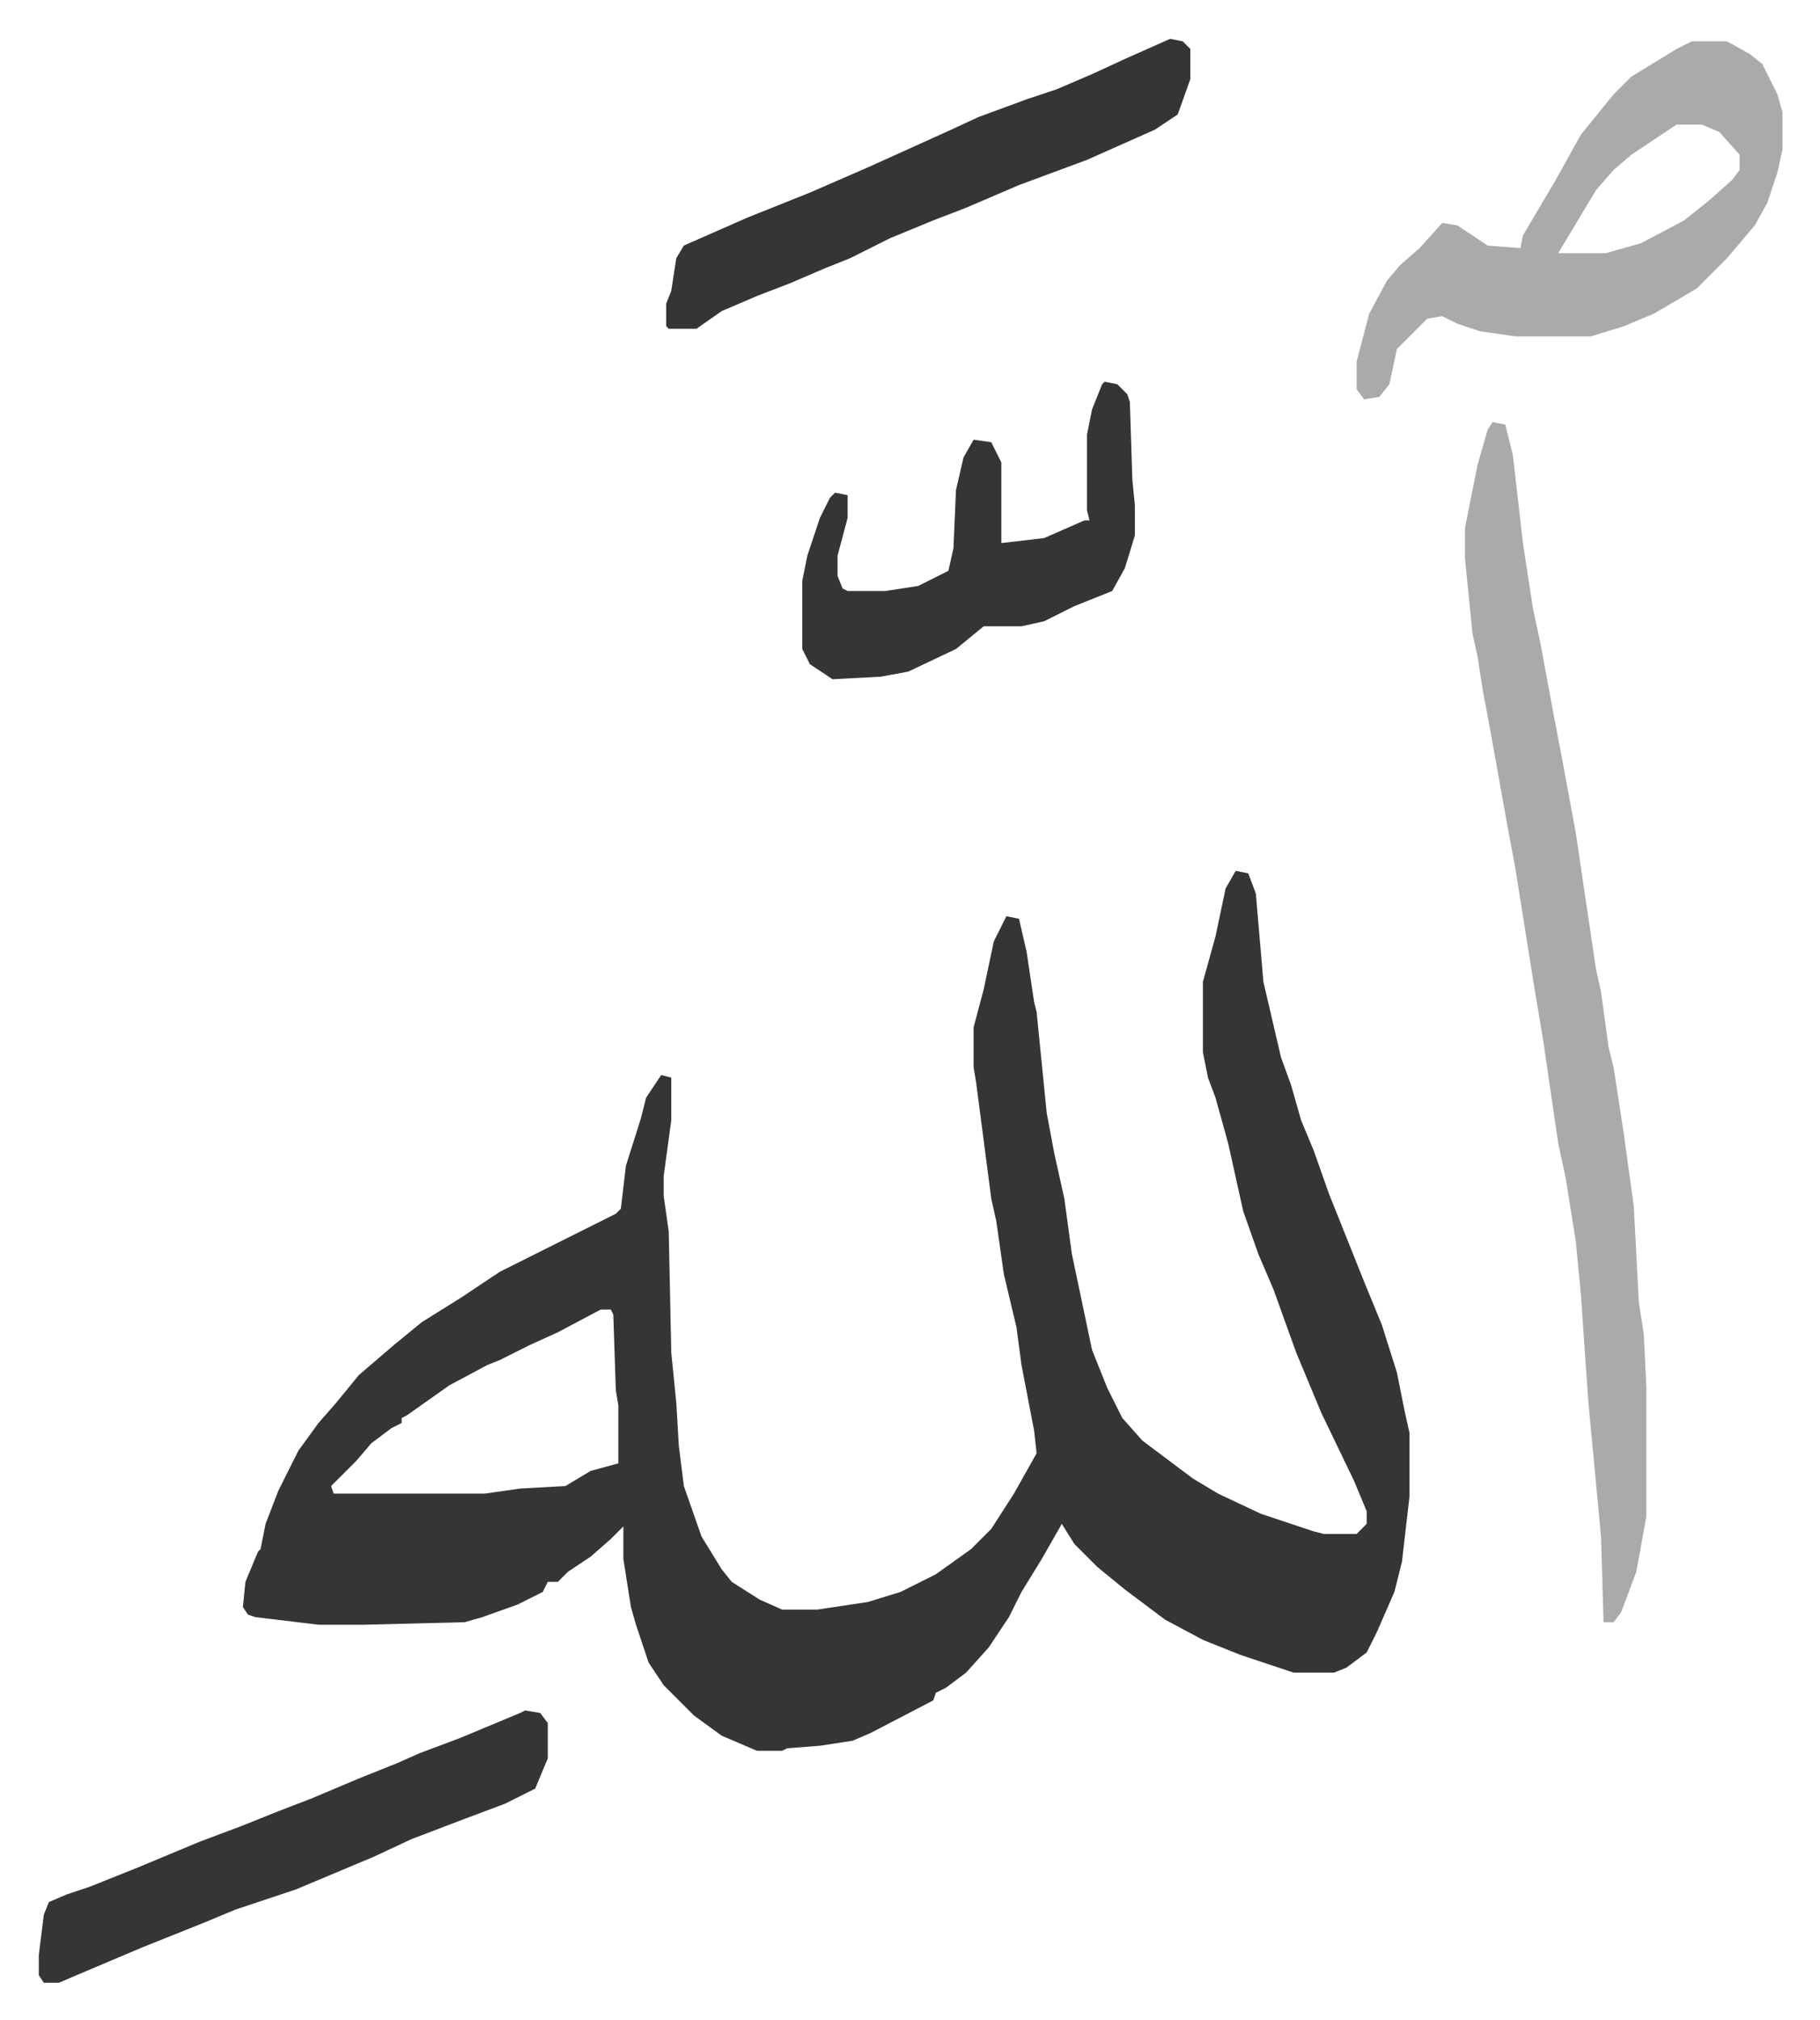 <svg xmlns="http://www.w3.org/2000/svg" viewBox="-15.4 320.6 722.3 801.3">
    <path fill="#353535" id="rule_normal" d="m475 666 5 1 3 8 3 35 7 30 4 11 4 14 5 12 6 17 8 20 6 15 7 17 6 19 3 15 2 9v25l-3 26-3 12-7 16-4 8-8 6-5 2h-16l-21-7-15-6-15-8-16-12-11-9-9-9-5-8-8 14-8 13-5 10-8 12-9 10-8 6-4 2-1 3-25 13-7 3-13 2-13 1-2 1h-10l-7-3-7-3-11-8-12-12-6-9-5-15-2-7-3-19v-13l-5 5-8 7-9 6-4 4h-4l-2 4-10 5-14 5-7 2-40 1h-18l-25-3-3-1-2-3 1-10 5-12 1-1 2-10 5-13 8-16 8-11 7-8 9-11 14-12 11-9 16-10 15-10 32-16 14-7 2-2 2-17 6-19 2-8 6-9 4 1v17l-3 22v8l2 14 1 48 2 20 1 17 2 16 7 20 8 13 4 5 11 7 9 4h14l20-3 13-4 14-7 14-10 8-8 9-14 9-16-1-9-5-26-2-15-5-21-3-21-2-9-6-46-1-6v-16l4-15 4-19 5-10 5 1 3 13 3 20 1 4 4 40 3 16 4 18 3 22 8 38 6 15 6 12 8 9 20 15 10 6 17 8 21 7 4 1h13l4-4v-5l-5-12-13-27-10-24-9-25-6-14-6-17-6-27-5-18-3-8-2-10v-28l5-18 4-19zM223 840l-17 9-11 5-12 6-5 2-15 8-17 12-2 1v2l-4 2-8 6-6 7-5 5-5 5 1 3h60l14-2 18-1 10-6 11-3v-23l-1-6-1-30-1-2z"/>
    <path fill="#aaa" id="rule_hamzat_wasl" d="m577 488 5 1 3 12 4 35 4 26 3 14 5 27 4 21 5 27 8 54 2 9 3 22 2 8 4 26 4 29 2 38 2 13 1 21v51l-4 22-6 16-3 4h-4l-1-34-5-53-3-43-2-21-4-25-3-14-6-41-4-24-7-44-3-16-7-39-3-16-2-13-2-9-3-30v-12l5-25 4-14zm79-151h14l9 5 5 4 6 12 2 7v15l-2 9-4 12-5 9-11 13-12 12-17 10-12 5-13 4h-30l-14-2-9-3-6-3-6 1-12 12-3 14-4 5-6 1-3-4v-11l5-19 7-13 5-6 8-7 9-10 6 1 12 8 13 1 1-5 13-22 10-18 13-16 7-7 18-11zm-6 33-18 12-7 6-7 8-6 10-6 10-3 5h19l14-4 17-9 10-8 9-8 3-4v-6l-8-9-7-3z"/>
    <path fill="#353535" id="rule_normal" d="m449 336 5 1 3 3v12l-5 14-9 6-27 12-27 10-21 9-13 5-17 7-16 8-10 4-14 6-13 5-7 3-7 3-10 7h-11l-1-1v-9l2-5 2-13 3-5 25-11 25-10 23-10 31-14 13-6 19-7 12-4 14-6 13-6 9-4zM193 999l6 1 3 4v14l-5 12-12 6-16 6-21 8-15 7-31 13-24 8-12 5-25 10-26 11-7 3H2l-2-3v-8l2-16 2-5 7-3 9-3 20-8 24-10 16-6 15-6 13-5 19-8 15-6 9-4 16-6 24-10zm230-527 5 1 4 4 1 3 1 31 1 10v12l-4 13-5 9-15 6-12 6-9 2h-15l-11 9-19 9-11 2-19 1-9-6-3-6v-27l2-10 5-15 4-8 2-2 5 1v9l-4 15v8l2 5 2 1h15l13-2 12-6 2-9 1-23 3-13 4-7 7 1 4 8v32l17-2 16-7h2l-1-4v-30l2-10 4-10z"/>
</svg>
